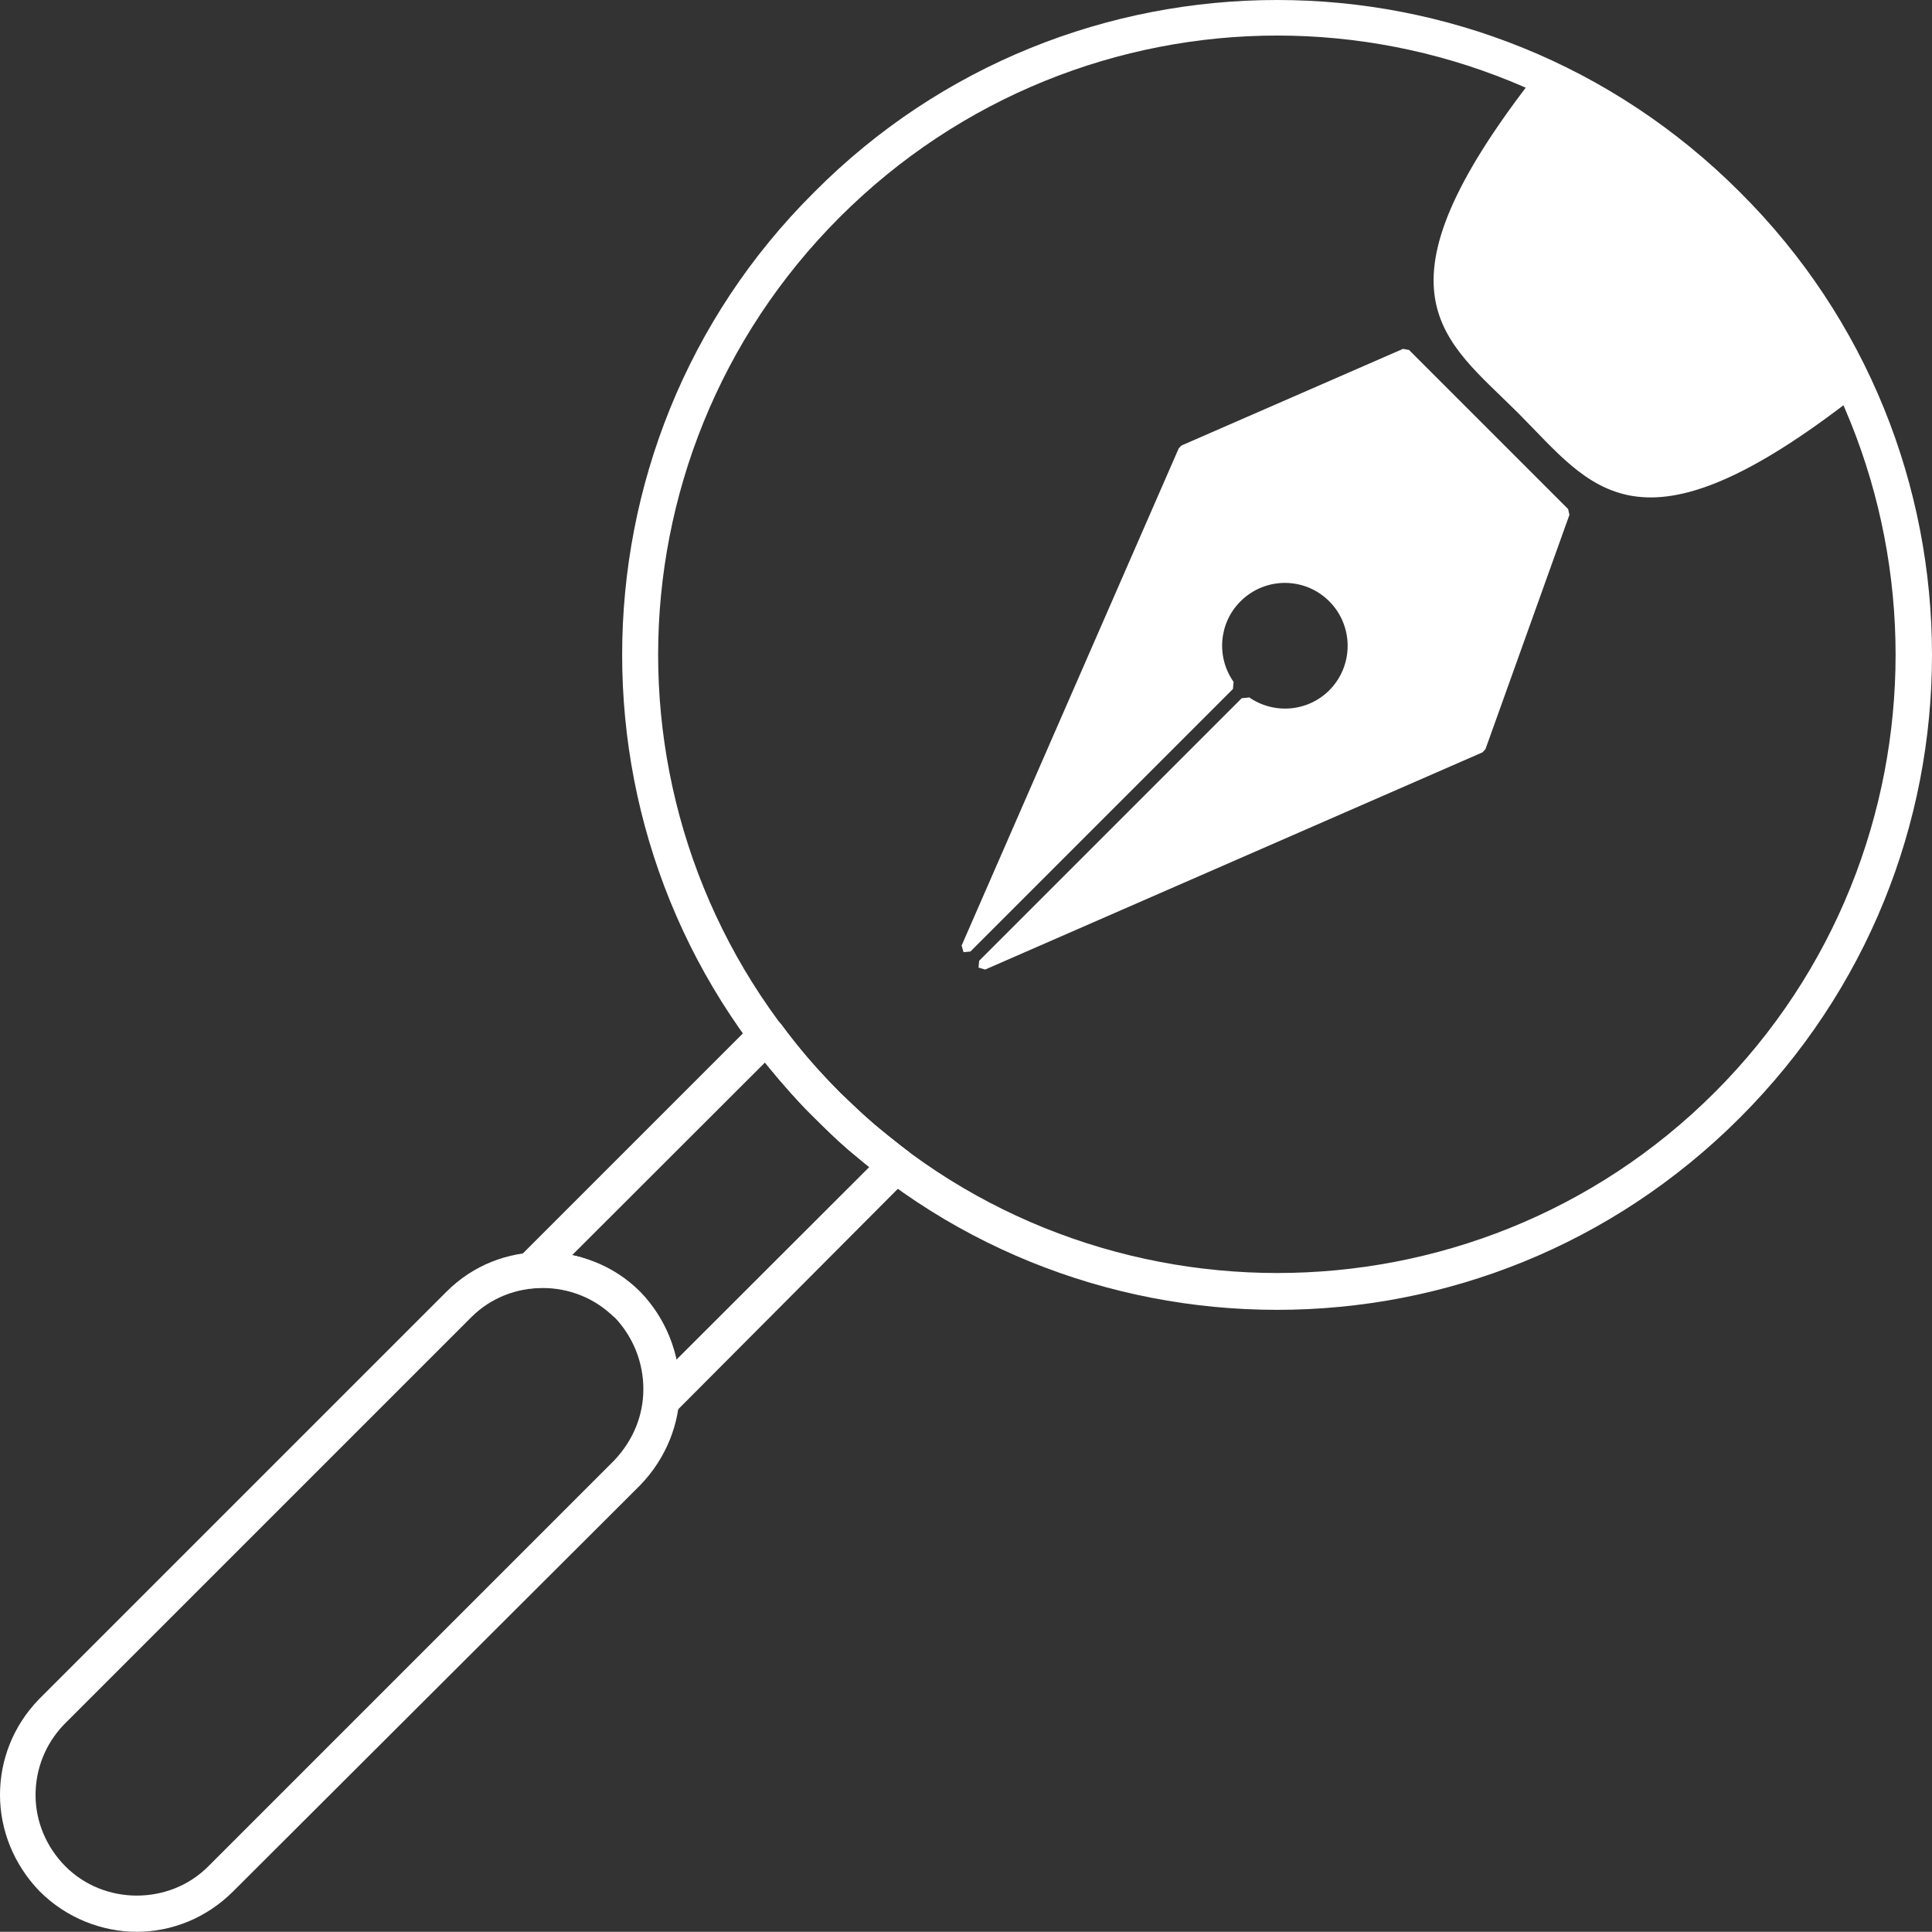 <svg xmlns="http://www.w3.org/2000/svg" id="Layer_2" viewBox="0 0 90.21 90.2"><rect x="0" y="0" width="90.21" height="90.2" fill="#333333" stroke="none"/><defs><style>      .cls-1 {        fill: #fff;      }    </style></defs><g id="Layer_1-2" data-name="Layer_1"><g><g><path class="cls-1" d="M81.24,8.97C75.26,2.99,67.47,0,59.63,0s-15.67,2.99-21.61,8.97c-5.98,5.94-8.97,13.77-8.97,21.61s2.99,15.63,8.97,21.61c5.94,5.98,13.77,8.97,21.61,8.97s15.63-2.99,21.61-8.97c5.98-5.98,8.97-13.77,8.97-21.61s-2.99-15.66-8.97-21.61h0ZM80.07,10.14c5.64,5.64,8.44,13.06,8.44,20.43s-2.8,14.79-8.44,20.43c-5.64,5.64-13.05,8.44-20.43,8.44s-14.8-2.8-20.43-8.44c-5.64-5.64-8.48-13.05-8.48-20.43s2.84-14.79,8.48-20.43c5.64-5.64,13.05-8.48,20.43-8.48s14.79,2.84,20.43,8.48h0Z"></path><path class="cls-1" d="M35.19,47.75l-10.97,10.97c-.34.34-.34.87,0,1.17.19.23.45.3.72.26.68-.08,1.36,0,2.01.23.64.23,1.25.61,1.74,1.1.53.53.87,1.14,1.1,1.74.26.68.34,1.4.26,2.08-.04.45.3.87.76.91.26.04.49-.08.68-.23l10.97-11.01c.34-.3.34-.83,0-1.17l-.15-.11c-.53-.42-1.06-.83-1.59-1.28-.49-.42-.98-.91-1.51-1.4-.53-.53-.98-1.02-1.44-1.55-.45-.53-.87-1.06-1.29-1.63-.3-.38-.83-.46-1.17-.15l-.11.08ZM26.71,58.61l9.01-9,.79.94c.49.57.98,1.14,1.51,1.63.49.49,1.02,1.02,1.59,1.51l.98.8-9.01,9c-.08-.26-.15-.53-.23-.79-.3-.87-.8-1.7-1.48-2.38-.72-.68-1.51-1.17-2.38-1.48-.27-.11-.53-.19-.8-.23h0Z"></path><path class="cls-1" d="M29.89,60.31c-1.25-1.25-2.91-1.85-4.54-1.85s-3.25.6-4.5,1.85L1.82,79.34c-1.21,1.25-1.82,2.84-1.82,4.47s.64,3.25,1.85,4.5c1.25,1.25,2.91,1.89,4.54,1.89s3.25-.64,4.5-1.89l19-18.96c1.21-1.25,1.85-2.87,1.85-4.5s-.64-3.29-1.85-4.54h0ZM28.68,61.49c.91.95,1.36,2.16,1.36,3.37s-.46,2.38-1.36,3.33l-18.96,18.96c-.91.91-2.12,1.36-3.33,1.36s-2.42-.45-3.33-1.36c-.91-.91-1.4-2.12-1.4-3.33s.45-2.38,1.32-3.29l19.03-19.03c.91-.91,2.12-1.36,3.33-1.36s2.42.46,3.33,1.36h0Z"></path></g><path class="cls-1" d="M58.31,32.57l-.33.03-12.26,12.26-.03.32.31.09,23.22-10.14.14-.15,3.92-10.94-.06-.27-7.43-7.43-.28-.05-10.34,4.51-.13.13-10.14,23.22.09.31.32-.03,12.26-12.26.03-.33c-.81-1.15-.7-2.74.32-3.76,1.15-1.15,3-1.15,4.15,0,1.14,1.15,1.14,3,0,4.15-1.02,1.02-2.61,1.13-3.76.32Z"></path><path class="cls-1" d="M71.73,3.46c-8.03,10.26-4.29,12.38-.85,15.82,3.44,3.44,5.56,7.17,15.77-.8l-5.68-8.92-9.25-6.1Z"></path></g></g></svg>